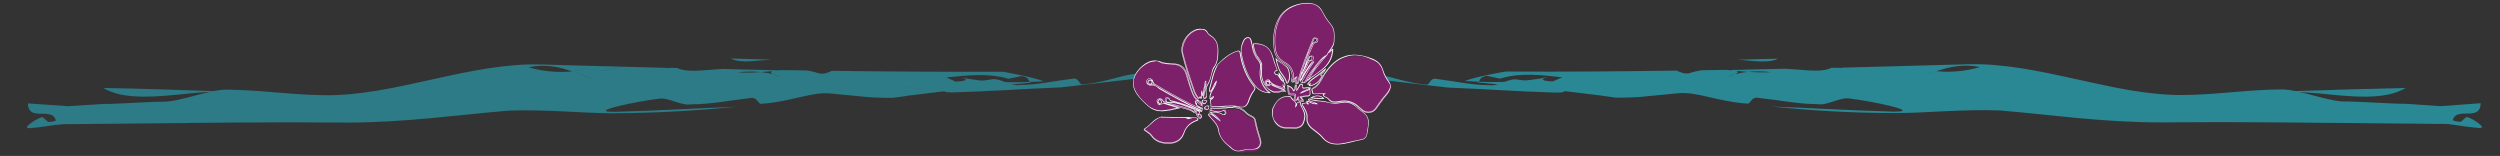 <svg xmlns="http://www.w3.org/2000/svg" xmlns:xlink="http://www.w3.org/1999/xlink" id="Calque_1" x="0px" y="0px" viewBox="0 0 1341.9 83.7" style="enable-background:new 0 0 1341.9 83.7;" xml:space="preserve"><rect x="0" y="0" width="1341.9" height="83.7" fill="#333333" stroke="none"/> <style type="text/css"> .st0{opacity:0.85;} .st1{fill:#2A8794;} .st2{fill:#7C206A;} .st3{fill:#7C206A;stroke:#FFFFFF;stroke-width:0.25;stroke-miterlimit:10;} </style> <g> <g class="st0"> <path class="st1" d="M581.2,45.3c-2.2,0.5-1.7-4-5.9-3c-10,1.2-18.5,3.3-27.9,3.3c-4.3,1-11-4-15.2-3c-10,1.2-35.6,7.2-20.5,7 c22.6-0.7,37.4-1.9,57.8-2.7c16.5-1.8,32.4-3.9,49.3-5.6c4.7-0.2,9.1,0.1,13.6,0.4c-5.8-0.7-11.8-1.4-18.4-2 C605.3,38.5,594.8,44.3,581.2,45.3z"></path> <path class="st1" d="M15,55.5c0.1,11,15.1,0.1,15.2,11.2c30.7-0.3,61.6-0.6,93.1-0.9c20.8-0.2,41.9-0.2,63.5,0 c31.7-0.1,59.5-4.2,86.1-6.4c19.5-0.8,40.3,1.4,56.1,1.4c24.9-0.1,46.3-1.6,66.8-3.5c-22.9,0.8-39.7,2-65.3,2.7 c-17.1,0.3,11.8-5.7,23.1-7c4.8-1,12.4,4,17.2,3c10.5,0,20.2-2,31.4-3.3c4.8-1,4.3,3.5,6.7,3c15.4-1,27.2-6.7,37.1-5.5 c7.5,0.7,14.2,1.4,20.7,2c4.2,0.2,8.3,0.4,12.7,0.3c2.7-0.4,5.6-0.7,8.4-1.2c-2.2-1.4-3-3-3.8-4.7c4.1,0.2,9.8,1.2,13.8,1.4 c-4.1-0.2-9.8-1.2-13.8-1.4c0.7,1.7,1.6,3.3,3.8,4.7c20.3-2.6,43.6-5,65.3-6.9c-0.1-0.1-0.2-0.3-0.3-0.4 c-12.7,0.4-25.1,0.1-38.3-2.7c5.7,1,5,2.2-1.5,2.5c-1.7-0.7-3.3-1.5-5-2.2c11.3-1.2,22.6-2.5,33.3,0.7c0,0,4.9-1,7.2-1.5 c3.6,0.7,3.4,2,4.2,3.2c2.5-0.1,5-0.2,7.5-0.4c-5.3-2.2-21.9-5.1-21.9-5.1c-32.1,0.1-62.2-0.1-91.7-0.5c-2.3,0.9-3.8,1.9-6.9,1.4 c-2.3-0.8-4.6-1.3-6.9-1.6c-4.3-0.1-8.6-0.1-12.9-0.2c-1.5,0.1-3,0.2-4.5,0.4h-0.1c-2.4,0.5-1.7,1.2-0.2,1.9 c1.7,0.5,3.2,1,4.5,1.6c-0.8-0.4-3-0.9-4.5-1.6c-2-0.6-4.3-1-6.9-1.2c-3.9,0.3-8,0.4-12.3,0.1c4.7-0.5,8.8-0.5,12.3-0.1 c2.5-0.2,4.9-0.4,7.3-0.6c0.7-0.1,1.4-0.3,2.1-0.4c-9.8-0.2-19.6-0.4-29.4-0.7c-2.3,0.1-4.4,0.2-6.2,0.4 c-7.1,0.6-14.2,1.2-18.5-0.9c-1.7-0.1-3.5-0.1-5.2-0.1l1,0.4c-0.8-0.1-1.4-0.3-2-0.4c-7.4-0.2-14.8-0.4-22.2-0.6 c-4.8,0.9-9.7,1.9-14.7,2.5c0,0-3.3-1.5-5-2.2c-2,1.1-4.9,1.9-8.3,2.2c4,1.3,7.7,2.8,11.1,3.8c5,2.2,11.1-4.5,17-0.3 c-5.9-4.2-12,2.5-17,0.3c-3.4-0.9-7-2.4-11.1-3.8c-7,0.8-16.1,0-23.4-2.2c9.1-1.9,16.7-0.1,23.4,2.2c3.4-0.4,6.3-1.1,8.3-2.2 c1.7,0.7,5,2.2,5,2.2c5-0.7,9.9-1.7,14.7-2.5c-14.5-0.4-29.2-0.7-44.2-1.2c-38.8-1.2-78.6,16.9-116.4,16.5 c-18.9-0.2-33.7-2.8-52.9-3c-9.1-0.1-24.8,6.5-34.1,6.5c-6.6-0.1-25.5,1.3-32.2,1.2L36.7,57"></path> <path class="st1" d="M408.7,32.4c1.5-0.1,3.4-0.2,5.4-0.4c-7.3-0.2-14.5-0.4-21.8-0.6C396.2,33.6,402.5,33,408.7,32.4z"></path> <path class="st1" d="M102.5,50.1c4.4-0.5,9.7-0.7,15.5-1.1c-20.8-0.7-41.7-1.4-62.6-1.8C66.6,54,84.5,51.9,102.5,50.1z"></path> <path class="st1" d="M36.9,65.1c-0.7,0.4-0.5-3.3-1.8-2.4c-3,1-5.6,2.7-8.4,2.7c-1.3,0.8-3.3-3.3-4.6-2.4c-3,1-10.7,6-6.2,5.8 c6.8-0.5,11.3-1.5,17.4-2.2c5-1.5,9.8-3.2,14.9-4.6c1.4-0.2,2.8,0.1,4.1,0.4c-1.8-0.6-3.6-1.1-5.5-1.7 C44.2,59.6,41,64.3,36.9,65.1z"></path> </g> <g> <path class="st1" d="M732.7,39.8c-6.6,0.7-12.5,1.3-18.4,2c4.5-0.3,8.9-0.7,13.6-0.4c16.9,1.7,32.8,3.8,49.3,5.6 c20.3,0.8,35.1,2,57.8,2.7c15.1,0.2-10.5-5.8-20.5-7c-4.2-1-11,4-15.2,3c-9.3,0-17.9-2-27.9-3.3c-4.3-1-3.7,3.5-5.9,3 C751.9,44.3,741.4,38.5,732.7,39.8z"></path> <path class="st1" d="M1310,57l-18.8-1.3c-6.7,0.1-25.6-1.3-32.2-1.2c-9.3,0.1-24.9-6.5-34.1-6.5c-19.1,0.1-34,2.8-52.9,3 c-37.8,0.4-77.6-17.7-116.4-16.5c-15,0.4-29.7,0.8-44.2,1.2c4.8,0.9,9.7,1.9,14.7,2.5c0,0,3.3-1.5,5-2.2c2,1.2,4.9,1.9,8.3,2.2 c6.7-2.2,14.3-4.1,23.4-2.2c-7.3,2.2-16.4,3-23.4,2.2c-4,1.4-7.7,2.8-11.1,3.8c-5,2.2-11.1-4.5-17-0.3c5.9-4.2,12,2.5,17,0.3 c3.4-0.9,7-2.5,11.1-3.8c-3.4-0.4-6.2-1.2-8.3-2.2c-1.7,0.7-5,2.2-5,2.2c-5-0.7-9.9-1.7-14.7-2.5c-7.5,0.2-14.9,0.4-22.2,0.6 c-0.5,0.1-1.2,0.3-2,0.4l1-0.4c-1.7,0.1-3.5,0.1-5.2,0.1c-4.4,2.2-11.4,1.5-18.5,0.9c-1.7-0.1-3.9-0.2-6.2-0.4 c-9.8,0.2-19.6,0.4-29.4,0.7c0.7,0.1,1.4,0.3,2.1,0.4c2.4,0.1,4.8,0.4,7.3,0.6c3.5-0.4,7.6-0.4,12.3,0.1 c-4.2,0.3-8.3,0.1-12.3-0.1c-2.6,0.2-4.9,0.7-6.9,1.2c-1.5,0.7-3.7,1.2-4.5,1.6c1.3-0.6,2.8-1.1,4.5-1.6c1.5-0.7,2.2-1.4-0.2-1.9 h-0.1c-1.5-0.1-3-0.2-4.5-0.4c-4.3,0.1-8.5,0.1-12.9,0.2c-2.3,0.3-4.6,0.8-6.9,1.6c-3,0.5-4.6-0.5-6.9-1.4 c-29.5,0.4-59.7,0.7-91.7,0.5c0,0-16.7,2.8-21.9,5.1c2.5,0.1,5,0.2,7.5,0.4c0.7-1.2,0.6-2.5,4.2-3.2c2.4,0.5,7.2,1.5,7.2,1.5 c10.7-3.3,22-2,33.3-0.7c-1.7,0.7-3.3,1.5-5,2.2c-6.5-0.2-7.2-1.4-1.5-2.5c-13.2,2.7-25.6,3.1-38.3,2.7c-0.1,0.1-0.2,0.2-0.3,0.4 c21.7,1.9,45,4.3,65.3,6.9c2.2-1.4,3-3,3.8-4.7c-4.1,0.2-9.8,1.2-13.8,1.4c4.1-0.2,9.8-1.2,13.8-1.4c-0.7,1.7-1.6,3.3-3.8,4.7 c2.8,0.4,5.6,0.8,8.4,1.2c4.4,0.1,8.5-0.1,12.7-0.3c6.5-0.7,13.3-1.3,20.7-2c9.8-1.2,21.7,4.5,37.1,5.5c2.4,0.5,1.9-4,6.7-3 c11.3,1.2,20.9,3.3,31.4,3.3c4.8,1,12.4-4,17.2-3c11.3,1.3,40.2,7.3,23.1,7c-25.6-0.7-42.3-1.9-65.3-2.7c20.5,2,41.9,3.5,66.8,3.5 c15.8,0,36.6-2.2,56.1-1.4c26.6,2.2,54.5,6.4,86.1,6.4c21.6-0.2,42.7-0.2,63.5,0c31.5,0.3,62.4,0.6,93.1,0.9 c0.1-11.1,15.1-0.2,15.2-11.2"></path> <path class="st1" d="M954.4,31.5c-7.3,0.1-14.6,0.4-21.8,0.6c2,0.1,3.9,0.2,5.4,0.4C944.3,33,950.5,33.6,954.4,31.5z"></path> <path class="st1" d="M1291.3,47.2c-20.9,0.5-41.8,1.1-62.6,1.8c5.7,0.5,11.1,0.7,15.5,1.1C1262.2,51.9,1280.1,54,1291.3,47.2z"></path> <path class="st1" d="M1299.9,60.6c-2,0.5-3.8,1.1-5.5,1.7c1.4-0.2,2.7-0.5,4.1-0.4c5.1,1.4,9.9,3.1,14.9,4.6 c6.1,0.7,10.6,1.7,17.4,2.2c4.5,0.2-3.2-4.8-6.2-5.8c-1.3-0.8-3.3,3.3-4.6,2.4c-2.8,0-5.4-1.7-8.4-2.7c-1.3-0.8-1.1,2.9-1.8,2.4 C1305.7,64.3,1302.5,59.6,1299.9,60.6z"></path> </g> <g> <path class="st2" d="M664.4,81.2c-1.3,0-2.7-0.6-3.9-1.8l-0.1-0.1c-0.1-0.1-0.3-0.3-0.4-0.4c-2.7-2.1-5.5-4.8-6.3-9.4 c-0.3-2.1-1.9-3.9-3.4-5.5c-0.4-0.6-0.9-1-1.3-1.6c0-0.1-0.1-0.1-0.3-0.3c-0.3-0.3-0.4-0.4-0.1-0.7c0.1-0.1,0.3-0.3,0.4-0.3 c0.1,0,0.4,0.1,0.6,0.3l0.1,0.1c1,0.4,1.8,1.2,2.7,1.9c0.6,0.4,1,0.9,1.6,1.2c-0.6-1.3-1.8-2.1-2.8-2.8c-0.6-0.4-1.3-0.9-1.9-1.5 c0.6,0.1,1.2,0.3,1.9,0.3c1.6,0,3.3,0.1,4.9,1c0.3,0.1,0.6,0.3,0.7,0.3s0.4-0.1,0.6-0.3c0.4-0.4,0.4-1,0.1-1.6 c-0.1-0.3-0.4-0.4-0.7-0.4c-0.1,0-0.4,0.1-0.6,0.3c-0.6,0.4-1.3,0.6-2.1,0.6c-0.7,0-1.5-0.1-2.2-0.4c-0.6-0.1-1.3-0.3-1.9-0.3 c-0.1,0-0.1,0-0.3-0.1c-0.1-0.1-0.1-0.3,0-0.6s0.1-0.6,0.4-0.6c1,0.1,2.1,0.3,3.1,0.3c1.3,0,2.7-0.1,4-0.1c1.3-0.1,2.7-0.1,4-0.1 c0.3,0,0.6,0,0.9,0c2.8,0.1,4.8,0.9,6.3,2.7c0.9,0.9,1.9,1.8,3.4,2.4c1.2,0.4,1.8,1.3,2.1,2.7c0.6,3.1,1.5,6.3,2.5,9.4 c0.6,1.6,0.4,3.1-0.3,4s-1.9,1.5-3.6,1.5c-0.3,0-0.6,0-1,0c-0.3,0-0.7,0-1,0c-1.3,0-2.7,0.3-4,0.7C665.6,81,665,81.2,664.4,81.2z M717.8,77.4c-3.3,0-5.7-1-7.6-3.3c-1.3-1.5-2.8-2.8-4.6-4c-2.2-1.5-4.3-3.4-4-7.1c0.1-1.6-0.6-3.1-1.5-4.6l-0.4-0.7 c-0.1-0.1-0.1-0.3-0.3-0.4c-0.3-0.4-0.6-0.9-0.3-1.5c0,0.1,0.1,0.1,0.4,0.1c0.3,0,0.6-0.1,0.7-0.3c0.1-0.1,0.4-0.1,0.7-0.1 s0.4,0.1,0.6,0.3c0.1,0.1,0.1,0.1,0.3,0.3h0.1h0.1c0-0.3-0.1-0.4-0.4-0.7c-0.3-0.3-0.4-0.4-0.3-0.9c0.6,0.1,1.3,0.4,1.9,0.7 c0.9,0.4,1.6,0.7,2.7,0.7c0.1,0,0.4,0,0.6,0l-1.2-0.6c-0.9-0.3-1.6-0.6-2.5-1c-0.4-0.1-0.9-0.4-0.6-0.9c0.1-0.3,0.3-0.3,0.4-0.3 c0.1,0,0.3,0,0.4,0.1c1.6,0.7,3.6,0.9,5.4,1c1.3,0.1,2.7,0.3,4,0.6c1.3,0.4,2.7,0.6,4,0.6c0.9,0,1.9-0.1,2.8-0.3 c0.9-0.1,1.6-0.3,2.4-0.3c2.5,0,4.6,0.9,6.4,2.5c0.9,0.9,1.9,1.6,3,2.5l0.7,0.6c2.2,1.6,3.1,4,2.5,7.1c-0.3,1.5-0.4,3-0.7,4.5 s-1.2,2.5-2.7,2.7c-1.6,0.3-3.1,0.7-4.8,1c-2.5,0.6-5.4,1.3-8,1.5C718.3,77.4,718,77.4,717.8,77.4z M627,77c-4,0-6.8-1.2-8.8-3.9 c-0.6-0.9-1.5-1.5-2.4-2.1c-0.4-0.3-0.7-0.6-1.2-0.9c-0.3-0.1-0.4-0.3-0.4-0.4s0.1-0.1,0.3-0.3c1.2-0.7,2.2-1.6,3.3-2.7 c1-1,2.2-2.1,3.6-2.8l0.3-0.1c0.6-0.3,1.2-0.6,1.8-0.6c2.1,0,4.2,0,6.1,0.1c2.4,0,4.6,0.1,7,0.1c0.9,0,1.6,0,2.5,0l-1,0.3 l-0.6,0.3c0.1,0.1,0.3,0.1,0.4,0.1c0.6,0,1.2-0.1,1.6-0.4c0.4-0.1,1-0.4,1.5-0.4c0.3,0,0.4,0,0.6,0.1l0.3,0.1 c0.4,0.1,0.9,0.3,1,0.7c0,0.1,0,0.3,0,0.4c-0.1,0.1-0.4,0.3-0.7,0.3c-0.1,0-0.3,0-0.3,0.1c-3.1,1.2-5.2,3.3-6.3,6.1 c-1.3,3.9-4,5.8-8,6C627.4,77,627.1,77,627,77z M694.9,68.8c-0.4,0-1,0-1.5-0.1c-0.4,0-0.9,0-1.3,0h-0.9c-0.7,0-1.3,0-2.1-0.1 c-1.9-0.4-3.7-1.8-4.8-3.7c-1.2-2.2-1.5-4.9-0.7-6.8c1.6-4.3,4-6.3,7.7-6.3c0.1,0,0.3,0,0.4,0c1,0,1.3,0.6,1.6,1 c0.1,0.1,0.3,0.4,0.4,0.6c0.1,0.1,0.3,0.3,0.6,0.4c0.9,0.7,1.8,1.5,1.2,3.1c0.6-0.3,0.6-0.7,0.6-1c0-0.1,0-0.1,0-0.3 c0.1-0.4,0.4-0.7,1-0.7h0.1c0.6,0,0.9,0.1,0.9,0.7c0,0.9,0.4,1.8,0.9,2.5c0.1,0.3,0.3,0.6,0.4,0.9c0.6,1.2,1,2.4,0.9,3.9 C700.1,67.2,698.6,68.8,694.9,68.8z M644.3,63.7c-0.1,0-0.4-0.1-0.6-0.3c-0.7-0.7-1.2-1.8-1.6-2.5c-0.1-0.3-0.3-0.7-0.1-1 c0.1-0.1,0.1-0.3,0.4-0.3c0,0,0.1,0,0.3,0c0.4,0,1.2,0.3,1.5,0.9c0.1,0.1,0,0.3-0.3,0.4c-0.1,0.1-0.4,0.3-0.6,0.7 c0.4,0,0.6-0.1,0.9-0.1c0.4,0,0.7,0.3,0.7,1.2v0.1c0,0.3,0,0.6-0.3,0.7C644.4,63.6,644.4,63.7,644.3,63.7z M640.7,60.2 c-0.1,0-0.3-0.1-0.4-0.3c-0.1-0.1-0.1-0.1-0.3-0.3c-1.8-1-3.9-1.5-5.8-2.1c-0.9-0.3-1.9-0.4-2.8-0.7c-2.2-0.7-4.3-1.3-6.3-1.8 c-0.4-0.1-0.7-0.4-0.9-0.9c-0.1-0.1-0.1-0.3-0.3-0.4c-0.3-0.4-0.7-0.7-1.2-0.7c-0.3,0-0.6,0.1-0.7,0.3c-0.4,0.3-0.7,0.6-0.7,0.9 c0,0.3,0.1,0.6,0.3,0.9c0,0.7,0.4,1.2,1,1.2c0.3,0,0.6-0.1,0.9-0.3c0.4-0.3,0.7-0.4,1-0.4s0.6,0.1,1,0.1c0.7,0.3,1.5,0.4,2.2,0.7 c1.6,0.4,3.4,1,5.2,1.6h-0.6c-2.8,0.7-5.7,1.3-8.5,1.5h-0.3c-2.5,0-4.9-0.9-7-2.5c-2.2-1.9-4.2-3.9-5.8-6.3 c-5.5-7.6,0.7-13.7,2.8-15.3c2.2-1.8,4.3-2.7,6.6-2.7c1,0,2.2,0.1,3.3,0.6c1.6,0.6,3.4,0.7,5.1,0.9c0.9,0,1.6,0.1,2.5,0.1 c3,0.4,5.1,2.1,6.1,5.2c0.4,1.2,0.7,2.4,1,3.4c0.4,1.6,1,3.4,1.6,5.1c0.9,2.7,1.9,4.9,4.5,6.3c0.4,0.1,0.6,0.6,0.9,1.2 c0.1,0.3,0.3,0.6,0.6,0.9c-0.7-0.3-1-0.7-1.5-1.2c-0.1-0.3-0.4-0.4-0.7-0.6c-0.1-0.1-0.3-0.3-0.4-0.4c-0.1-0.3-0.4-0.6-0.7-0.6 c-0.1,0-0.3,0-0.4,0.3c-0.1,0.1-0.3,0.3-0.3,0.4c0,0.3,0.3,0.4,0.4,0.6c0.1,0.1,0.4,0.3,0.4,0.4v0.1c0,0-0.1,0-0.1-0.1 c0.1,0.9,0.9,1.2,1.5,1.6c0.3,0.1,0.7,0.3,0.9,0.6c0.1,0.1,0.3,0.1,0.4,0.1c0.1,0,0.4,0,0.4,0.1s0,0.1,0,0.4 c-0.1,0.3-0.3,0.4-0.4,0.4c-0.1,0-0.4-0.1-0.6-0.3c-0.1,0-0.1-0.1-0.3-0.1l-0.6-0.3c-1.6-0.7-3.4-1.5-5.2-2.4 c-6.7-3.4-12.7-6.8-18.5-10.3c-0.6-0.3-0.7-0.9-0.9-1.3c-0.1-0.4-0.3-1-0.9-1.3l-0.1-0.1l0,0c-0.1-0.3-0.3-0.4-0.6-0.4 s-0.7,0.3-1,0.4c-0.6,0.4-0.7,1-0.6,1.8c0.1,0.6,0.6,1.2,1.2,1.2c0.1,0,0.1,0,0.3,0c0.4-0.1,0.7-0.1,1.2-0.1 c1.2,0,2.2,0.7,3.3,1.5c0.4,0.3,0.7,0.6,1.2,0.9c6.7,4,13.4,7.4,20,10.6c0.1,0,0.3,0.1,0.4,0.1c0.6,0.1,1.2,0.4,1.5,1.2h-0.1 c0,0,0,0-0.1,0c-0.4,0-0.7-0.1-1-0.3c-0.1,0-0.3-0.1-0.3-0.1c-4.3-2.1-8.9-3.7-13.4-4.8l-0.4-0.1c-0.7-0.1-1.5-0.3-1.8-1.2 c-0.1-0.3-0.4-0.6-0.7-0.6c-0.1,0-0.4,0-0.6,0.1c-0.6,0.3-0.7,0.7-0.4,1.3c0.1,0.4,0.4,0.9,1,0.9c0.3,0,0.6,0,0.7,0 c3.6,0,6.8,1.3,10,2.5c1,0.4,2.1,0.7,3.1,1.2c0.3,0.1,0.6,0.3,0.6,0.6c0.1,0.3,0,0.6-0.1,0.9C640.8,60.2,640.8,60.2,640.7,60.2z M734.6,60.2c-1.2,0-2.4-0.4-3.4-1.3c-0.1-0.1-0.3-0.3-0.4-0.3c-0.3-0.3-0.7-0.4-0.9-0.7c-2.4-2.4-5.1-3.6-8.3-3.6 c-1,0-2.2,0.1-3.4,0.4c-0.7,0.1-1.2,0.1-1.8,0.1c-1.3,0-2.4-0.6-3.3-1.6c-0.1-0.3-0.6-0.4-1-0.7c-0.4-0.1-1-0.4-1.3-0.7 c-0.1-0.1-0.3-0.3-0.3-0.4c0-0.1,0.3-0.4,0.4-0.6l0.1-0.1c-0.3,0-0.6,0-0.7,0s-0.3,0-0.4,0c-0.4,0-0.9,0-1.3,0c-0.4,0-0.9,0-1.3,0 c-0.6,0-1,0-1.5,0.1c-0.1,0-0.1,0-0.3,0c-0.4,0-0.7-0.3-0.7-0.6s0-0.6-0.1-0.7c-0.1-0.7-0.3-1.3,0.4-1.8c2.4-1.2,3.6-3.3,4.8-5.2 c0.4-0.7,0.9-1.6,1.5-2.4c2.2-3.1,5.4-7,9.8-8.8c1.9-0.7,4.2-1.2,6.3-1.2c2.8,0,6,0.6,9.5,1.9c3,1.2,4.8,3.1,5.7,6.1 c0.6,1.9,1.6,4,3.1,6c1.2,1.5,1.2,2.8,0.3,4.6c-0.6,1.2-1.5,2.2-2.4,3.3l-0.6,0.6c-1.2,1.5-2.2,3-3.3,4.5l-0.9,1.3 C737.8,59.4,736.3,60.2,734.6,60.2z M648,59c-0.1,0-0.3,0-0.6-0.1c-0.1,0-0.1,0-0.3-0.1c-0.3,0-0.4-0.1-0.6-0.4 c-0.1-0.1-0.1-0.4,0-0.6c0.3-0.6,0.9-0.7,1.5-0.9c0.1,0,0.4-0.1,0.6-0.1c0.4,0.4,0.3,1,0.1,1.5v0.1C648.4,59,648.3,59,648,59 L648,59z M666.5,57.6c-0.6,0-1.2-0.1-1.9-0.3c-0.9-0.3-1.9-0.3-3.1-0.3c-0.9,0-1.8,0-2.7,0.1h-0.9c-1.5,0.1-3,0.3-4.5,0.3 c-0.9,0-1.8,0-2.7-0.1c-0.1,0-0.1,0-0.3,0c-0.1,0-0.6,0-0.6-0.1c0.3-0.6,0.1-1.2,0-1.8c-0.3-0.9-0.4-1.6,0.7-2.2 c0.3-0.1,0.4-0.4,0.7-0.7c0.1-0.1,0.1-0.3,0.3-0.3l0.1-0.1h-0.3c-0.4,0-0.7,0.3-0.9,0.6c-0.3,0.3-0.6,0.6-1,0.6 c-0.1-2.1,0.9-3.9,1.8-5.5c0.7-1.2,1.3-2.2,1.6-3.6c-0.7,0.6-1,1.5-1.5,2.4c-0.4,1-1,2.2-1.9,3c-0.4-0.6-0.3-1.3-0.1-1.8 c0.4-1.2,0.7-2.5,1-3.7c0.7-2.8,1.5-5.7,2.8-8.3l0.1-0.3c0.1-0.3,0.3-0.6,0.6-0.7c3-2.8,6.1-5.8,10.3-7c0.3,0,0.4-0.1,0.6-0.1 c0.3,0,0.6,0.1,0.7,1c1,7.1,3.6,13.1,7.4,17.9c0.7,0.9,0.7,1.5,0,2.5c-1.2,1.6-2.2,3.4-2.8,5.5C669.4,56.6,668.2,57.6,666.5,57.6z M646.5,56c-0.1,0-0.1,0-0.3,0c-0.3-0.1-0.7-0.3-0.9-0.7c-0.1-0.3-0.1-0.6,0-0.9c0.1-0.6,0.4-0.6,0.6-0.6s0.4,0.1,0.6,0.1 c0.1,0.1,0.4,0.1,0.6,0.1s0.1,0,0.1,0c0.3,0,0.6,0.3,0.6,0.4c0,0,0,0.1-0.1,0.1c-0.1,0.1-0.3,0.4-0.4,0.6 C647.1,55.7,646.9,56,646.5,56L646.5,56z M622.5,55.7c-0.4,0-0.6-0.3-0.9-0.7c0-0.4,0-0.7,0.3-0.9c0.1-0.1,0.4-0.3,0.7-0.3 c0.6,0,0.9,0.3,1,0.7s-0.1,0.7-0.4,1C622.8,55.6,622.7,55.7,622.5,55.7z M698.3,54.2c-0.6,0-1-0.1-1.3-0.4 c-0.3-0.3-0.3-0.7-0.1-1.5c0,0,0,0-0.1,0c-0.3,0-0.4,0.1-0.4,0.4c0,0.1,0,0.1-0.1,0.1c0,0.1-0.1,0.3-0.1,0.3 c-0.1,0.3-0.1,0.4-0.4,0.4c-0.1,0-0.1,0-0.3,0c-0.3-0.1-0.6-0.4-0.7-0.7c0-0.3,0-0.4,0.1-0.7c0.4-0.7,0.4-1,0.3-1.3 c-0.1-0.3-0.4-0.3-0.7-0.3s-0.6,0-0.9,0s-0.4,0-0.7,0c-1.2,0-1.2-0.6-1.5-2.2c0-0.3-0.1-0.7-0.1-1c-0.1-0.4-0.3-1-0.3-1.6 c2.4,1.2,2.4,1.2,3.3,3c0.9-0.4,0.9-1,0.9-1.6c0-0.1,0-0.3,0-0.4c0-0.1,0-0.1,0-0.3c0-0.3,0-0.4,0.1-0.6c0-0.1,0.1-0.1,0.3-0.1 s0.3,0,0.4,0.1c0.1,0.1,0,0.3,0,0.6c0,0.1,0,0.1,0,0.3c0,0.3,0,0.6,0,0.9v0.7l0.7-0.9c0.4-0.7,0.7-1.2,1-1.8 c0.3-0.4,0.4-0.6,0.9-0.6c0.1,0,0.1,0,0.3,0c0.6,0.1,0.6,0.4,0.6,1c0,0.4,0,0.6,0.1,0.9c0.1,0.1,0.3,0.1,0.6,0.1 c0.1,0,0.4,0,0.7-0.1s0.7-0.1,1.2-0.1s0.9,0,1.5,0.1h0.3c-0.9,0.6-1.8,1-2.7,1.3c-0.7,0.3-1.5,0.6-2.1,1l4.3-1.6 c0.1,1.8,0.3,2.7-0.1,3.1c-0.3,0.4-1.2,0.4-2.8,0.6c-0.6,0-1.2,0.1-1.6,0.3c-0.3,0-0.4,0.1-0.6,0.1l0.7,1l1,1.2 C699.2,54.2,698.8,54.2,698.3,54.2L698.3,54.2z M710.5,53c-0.3-0.1-0.7-0.1-1-0.1c0,0,0,0-0.1,0c-2.2,0-4-0.1-6-0.4 c1.2-0.6,2.4-1,3.7-1C708.6,51.4,709.8,52,710.5,53z M643.2,53c-0.1,0-0.3-0.1-0.6-0.6c-0.9-1-1.5-2.1-1.8-3 c-2.1-6.1-4.5-13.1-6.3-20.3c-0.7-3,0.1-6.1,2.2-8.9c1.9-2.5,4.6-4.3,7-4.3c0.3,0,0.4,0,0.6,0c1.5,0,3,0.3,3.9,2.1 c0.3,0.7,1,1.2,1.6,1.5c2.8,1.6,4.2,4.3,4,8.2c-0.1,3-0.1,6.1-2.1,8.6c-0.6,0.7-0.7,1.6-1,2.4l-0.1,0.6c-0.1,0.6-0.3,1-0.4,1.6 c-0.4,1.6-0.9,3.3-1.8,4.6c-0.9,1.5-1.2,3.4-0.7,5.5c0.1,0.7,0,1.3-0.7,1.9c-0.1,0.1-0.3,0.1-0.4,0.1l0,0c-0.1,0-0.3,0-0.3-0.1 c-0.3-0.4-0.1-0.7,0-1.2c0-0.1,0.1-0.3,0.1-0.4c0.1-0.6,0.3-1,0.4-1.6c0.4-1.8,0.9-3.4,0.6-5.4l-1.3,5.7l-0.3,1.6 c-0.3-0.4-0.3-0.9-0.3-1.2s0-0.6-0.1-0.9c-0.3,0.6-0.3,1.2-0.3,1.8c0,0.4,0,0.7,0,1.2v0.1c0,0.1-0.1,0.4-0.1,0.4s-0.1,0-0.4-0.4 c0-0.1-0.1-0.3-0.3-0.3s-0.1,0-0.3,0.3C643.5,52.7,643.4,53,643.2,53z M681.6,49.9c-3.3-0.3-5.8-1.3-7.4-3.4 c-4.2-5.1-6.7-11-7.9-18.3c-0.3-2.1,0.1-4,1.3-6.4c0.6-1,1.3-1.5,2.4-1.5c1.2,0,1.5,1,1.6,1.8c0.3,1.2,0.6,2.2,0.7,3.4 c0.4,2.2,1.2,4.6,3,6.6c1.2,1.2,1.6,2.7,1.3,4C675.8,42,677.5,46.5,681.6,49.9z M684.8,49.7c-0.4,0-0.9-0.1-1.3-0.3 c-3.4-1.2-6-5.4-6.1-9.5c0-1.2,0-2.2,0.1-3.1c0.3-1.9-0.3-3.6-1.6-5.2c-1.8-2.1-2.4-4.6-2.8-6.8c-0.1-0.4,0-0.7,0.1-0.9 c0.1-0.1,0.4-0.3,0.9-0.3h0.1c4.8,0.1,7.7,2.2,9.1,6.6c0.7,2.4,1.5,4.8,2.4,7.1v0.1c0.1,0.3,0.1,0.6,0.1,0.6 c0,0.1-0.3,0.1-0.6,0.1s-0.6,0.1-0.7,0.4c-0.1,0.1-0.3,0.4-0.1,0.7c0,0.4,0.4,0.9,0.9,0.9c0.6,0.1,0.9,0.6,1.2,1l0.1,0.3 c0.6,0.9,1.2,1.9,2.2,2.5h0.1c0,0.1,0.1,0.1,0.1,0.3c0.3,0.3,0.4,0.6,0.6,0.9c0.1,0.4,0.1,0.7,0,0.9c0,0.1-0.1,0.1-0.3,0.1 s-0.3,0-0.6-0.1c0,0.4,0.3,0.6,0.6,0.7c0.4,0.1,0.6,0.3,0.3,0.7c-0.1,0.1-0.3,0.3-0.4,0.3c-0.3,0-0.4-0.1-0.7-0.3 c-0.1,0-0.1-0.1-0.3-0.1c-0.6-0.3-1.3-0.6-2.1-0.7c-1.8-0.6-3.7-1.3-4.8-3.1c-0.1-0.3-0.4-0.4-0.7-0.4s-0.6,0.1-1,0.4 c-0.3,0.3-0.6,0.4-0.6,0.7s0.1,0.6,0.6,1c0,0.9,0.4,1,0.9,1c0.3,0,0.6-0.1,0.9-0.3c0.1,0,0.1-0.1,0.3-0.1c0.3-0.1,0.4-0.3,0.7-0.3 c0.1,0,0.3,0,0.4,0.1c1.3,0.9,2.7,1.3,4.2,1.9c0.9,0.3,1.8,0.7,2.7,1c0.1,0,0.1,0.3,0.3,0.6c-0.1-0.1-0.4-0.1-0.9-0.1 c-0.7,0-1.5,0.1-2.2,0.3C686.3,49.4,685.5,49.7,684.8,49.7z M702.9,46c-0.1,0-0.3,0-0.3-0.1s0.1-0.4,0.4-0.7c-0.1,0-0.1,0-0.1,0 c-0.1,0-0.1,0-0.3,0s-0.4,0.1-0.4,0.1l0,0c-0.1-0.1-0.3-0.1-0.3-0.3c0-0.1,0.1-0.3,0.3-0.4l0.1-0.1c1-1.3,2.5-2.4,4-3.4 c0.9-0.6,1.9-1.3,2.8-2.1c0.4-0.4,1-0.9,1.6-1.3c0.3-0.3,0.6-0.4,0.9-0.7c-0.6,1.3-1.5,2.1-2.4,2.8c-0.1,0.1-0.4,0.3-0.6,0.6 c0.1,0.1,0.3,0.1,0.4,0.1c0.1,0,0.3,0,0.4,0.1c0,0,0,0.1,0,0.4c-1.3,3-3.3,4.6-6.1,5.2C703.2,46,703.1,46,702.9,46z M680.6,45.6 c-0.3,0-0.6-0.1-0.7-0.6c0-0.3-0.1-0.7,0-1c0.1-0.1,0.3-0.3,0.6-0.3l0,0c0.6,0,0.7,0.4,0.9,0.6c0.1,0.4,0.1,0.9-0.1,1 C680.9,45.6,680.7,45.6,680.6,45.6z M617.3,45.1c-0.4,0-0.9-0.3-1-0.7c-0.1-0.3,0-0.6,0.1-0.9c0.1-0.3,0.4-0.4,0.9-0.4h0.1 c0.1,0,0.3,0,0.4,0h0.3v0.1c0,0.1,0.1,0.4,0.1,0.6c0.1,0.3,0,0.6-0.1,0.9C618,44.8,617.8,45,617.3,45.1 C617.5,45.1,617.5,45.1,617.3,45.1z M695.8,44.8c-0.6,0-0.6-0.4-0.6-0.9v-0.3c0-0.3,0-0.4,0.1-0.7c0.1-0.4,0.3-0.9,0-1.5 c-0.3,0.3-0.4,0.4-0.6,0.7c-0.4,0.4-0.9,0.9-0.6,1.6v0.1c0,0.1-0.1,0.1-0.3,0.1c-0.3,0-0.6-0.1-0.6-0.4c-0.1-0.4,0-0.9,0.1-1.2 c0.6-1.6,0.1-3.1-0.4-4.8c-0.9-2.2-2.5-3.4-4.2-4.2c-2.8-1.5-4.3-3.7-4.8-7c-0.7-5.8-0.1-10.9,1.8-15.3c2.1-4.8,6.1-7.6,12.1-8.9 c1.3-0.3,2.8-0.4,4.2-0.4h0.4c3.6,0.1,6,1.5,7.4,4.5c1.5,3,3,5.1,4.5,6.8c2.1,2.5,1.9,5.4,1.8,8.3v0.6c-0.1,2.1-1.2,3.4-2.2,4.9 c-0.3,0.3-0.4,0.6-0.7,1l1.5-1l0.9-0.7c-0.3,3.6-1.3,6.4-3.4,8.9c-1.3,1.6-3,2.8-4.6,4c-0.7,0.4-1.3,1-2.1,1.5 c-1.3,0.9-2.7,1.8-3.7,2.8c2.1-4.2,5.2-7.9,8-11.3c0.6-0.7,1.2-1.3,1.8-2.1c-2.2,1.6-3.9,3.7-5.5,6l-0.4,0.6 c-1.3,1.8-3.1,4.2-4.5,6.8c-0.3,0.7-0.7,1-1.2,1c-0.3,0-0.4,0-0.7-0.1s-0.4-0.3-0.4-0.4c0-0.3,0.1-0.6,0.4-0.9 c0.1-0.1,0.1-0.3,0.1-0.3l0.3-0.6c1.6-3,3.3-6.1,5.4-8.9c-2.4,2.2-4,5.2-5.5,7.9c-0.4,0.7-0.7,1.5-1.2,2.2c0-1.2,0-1.3,0.7-2.8 l0.4-0.9c0.6-1.5,1.3-3,2.1-4.5c0.1-0.1,0.1-0.4,0.3-0.7c0.4-0.9,0.7-1.8,2.1-1.9c0.1,0,0.3-0.1,0.4-0.3c0.3-0.3,0.3-0.7,0.3-1.2 c0-0.6-0.4-0.9-0.9-0.9c-0.7,0-1,0.6-1.2,1.2c-1.6,3.6-2.8,6.3-4,8.8c0.3-1.6,0.9-3.1,1.5-4.6c0.3-0.6,0.4-1.2,0.6-1.8 c1.2-3.6,2.5-6.8,4-9.8c0.3-0.7,0.7-0.9,1.5-1c0.6-0.1,1-0.7,0.9-1.3c-0.1-0.4-0.4-0.9-0.9-0.9h-0.1c-0.7,0-0.9,0.6-1,1 c-0.6,1.3-1,2.7-1.6,4c-2.4,6-4.9,12.2-6.4,18.6C696.5,44.4,696.4,44.8,695.8,44.8L695.8,44.8z M690.9,44.7 c-0.3,0-0.4-0.3-0.4-0.6V44c-0.4-1.3-1.2-2.4-1.9-3.4c-2.1-2.7-2.8-6.1-3.6-9.1c0.7,1,1.8,1.8,2.8,2.4c1.2,0.7,2.2,1.5,3.1,2.5 c1.3,1.6,1.6,6.1,0.4,7.7l-0.1,0.1C691.2,44.5,691,44.7,690.9,44.7L690.9,44.7z M688.8,43.6c-0.3-0.4-0.6-0.9-0.9-1.3 c-0.7-0.9-1.5-1.9-1.3-3.4l0.6,1.2c0.6,0.9,1.2,1.8,1.8,2.8C689.2,43.2,689.1,43.3,688.8,43.6L688.8,43.6z"></path> <path class="st3" d="M702,1.8c0.1,0,0.3,0,0.4,0c3.4,0.1,6,1.5,7.4,4.5c1.5,3,3,5.1,4.5,6.8c2.1,2.4,1.9,5.2,1.8,8.2v0.6 c-0.1,2.1-1.2,3.4-2.2,4.9c-0.3,0.3-0.4,0.6-0.7,1l-0.7,1l0.9-0.7l0.3-0.1l1.8-1.5c-0.1,3.4-1.3,6.3-3.3,8.5c-1.3,1.6-3,2.8-4.6,4 c-0.7,0.4-1.3,1-2.1,1.5c-1,0.7-2.2,1.5-3.1,2.4c1.9-4,4.8-7.4,7.6-10.7c0.6-0.7,1.2-1.3,1.8-2.1l0.9-1l-1,0.9 c-2.2,1.6-3.9,3.9-5.5,6l-0.4,0.6c-1.3,1.8-3.1,4.2-4.5,6.8c-0.3,0.6-0.7,1-1.2,1c-0.1,0-0.4,0-0.7-0.1S699,44,699,43.9 c0-0.3,0.1-0.6,0.3-0.9c0.1-0.1,0.1-0.3,0.3-0.3l0.3-0.6c1.6-3,3.3-6.1,5.4-8.9l-0.3-0.1c-2.2,2.4-3.9,5.2-5.4,8 c-0.3,0.6-0.6,1.2-1,1.8c0-0.9,0-1,0.6-2.4l0.4-0.9c0.6-1.5,1.3-3,2.1-4.5c0.1-0.1,0.1-0.4,0.3-0.7c0.4-0.9,0.7-1.8,2.1-1.9 c0.1,0,0.4-0.1,0.6-0.3c0.3-0.3,0.3-0.7,0.3-1.2c0-0.6-0.4-1-0.9-1c0,0,0,0-0.1,0c-0.7,0-1,0.6-1.2,1.2c-1.3,3.1-2.5,5.7-3.6,7.9 c0.3-1.2,0.7-2.5,1.2-3.6c0.3-0.6,0.4-1.2,0.6-1.9c1.2-3.6,2.5-6.8,4-9.8c0.3-0.6,0.7-0.9,1.5-1c0.7-0.1,1-0.7,0.9-1.5 c-0.1-0.6-0.4-0.9-1-0.9h-0.1c-0.7,0-1,0.6-1.2,1c-0.6,1.3-1,2.7-1.6,4c-2.4,6-4.9,12.2-6.4,18.6c-0.1,0.4-0.3,0.9-0.6,0.9 c0,0,0,0-0.1,0c-0.6,0-0.6-0.3-0.4-0.9c0-0.1,0-0.1,0-0.3c0-0.3,0-0.4,0.1-0.7c0.1-0.4,0.1-0.9,0-1.5l0,0l0.1-0.3l-0.3,0.1l0,0 h-0.1v0.1c-0.1,0.1-0.3,0.4-0.4,0.6c-0.4,0.4-0.9,0.9-0.6,1.8c0,0,0,0,0,0.1c0,0-0.1,0.1-0.3,0.1l0,0c-0.3,0-0.4-0.1-0.6-0.4 c-0.1-0.4,0-0.7,0.1-1.2c0.7-1.6,0.3-3.1-0.4-4.8c-0.9-2.2-2.5-3.4-4.2-4.3c-2.7-1.5-4.3-3.7-4.8-7c-0.7-5.8-0.1-10.9,1.8-15.3 c2.1-4.8,6.1-7.6,11.9-8.9C699.2,1.9,700.5,1.8,702,1.8 M644.4,15.6v0.1c1.5,0,2.8,0.3,3.7,1.9c0.4,0.7,1,1.2,1.6,1.6 c2.8,1.6,4.2,4.3,4,8.2c-0.1,3-0.1,6.1-2.1,8.6c-0.6,0.7-0.7,1.6-1,2.4c0,0.1-0.1,0.3-0.1,0.6c-0.1,0.6-0.3,1-0.4,1.6 c-0.4,1.6-0.9,3.1-1.8,4.6s-1.2,3.4-0.7,5.5c0.1,0.7,0,1.3-0.7,1.8c-0.1,0.1-0.3,0.1-0.4,0.1c-0.1,0-0.1,0-0.3-0.1 c-0.3-0.4-0.1-0.7,0-1.2c0-0.1,0.1-0.3,0.1-0.4c0.1-0.6,0.3-1,0.4-1.6c0.4-1.8,0.9-3.4,0.6-5.4l0,0v-0.1v-0.3l-0.3,0.1l0,0h-0.1 v0.1v0.1l-0.6,3.3l-0.7,3.9c-0.3-0.3-0.3-0.6-0.3-0.9c0-0.3,0-0.6-0.1-1l-0.1-0.3l-0.1,0.3c-0.3,0.6-0.1,1.2-0.1,1.8 c0,0.4,0,0.7,0,1.2v0.1c0,0.1,0,0.4-0.1,0.4c0,0-0.1,0-0.3-0.4c0,0,0,0,0-0.1s-0.1-0.3-0.3-0.3s-0.1,0.1-0.3,0.3 c-0.1,0.3-0.4,0.6-0.4,0.6c-0.1,0-0.3-0.3-0.4-0.4c-0.7-1-1.3-1.9-1.8-3c-2.1-6.1-4.5-13.1-6.3-20.3c-0.7-2.8,0.1-6.1,2.1-8.9 c1.9-2.5,4.6-4.3,7-4.3c0.3,0,0.4,0,0.6,0v-0.3 M669.9,20.3C670,20.3,670,20.3,669.9,20.3c1.2,0,1.3,0.9,1.6,1.8v0.1 c0.3,1.2,0.6,2.2,0.7,3.3c0.4,2.2,1.2,4.6,3,6.7c1,1.2,1.6,2.7,1.3,4c-0.9,5.8,0.7,10.3,4.8,13.7c-3.1-0.3-5.5-1.3-7.1-3.3 c-4.2-4.9-6.7-11-7.9-18.2c-0.3-2.1,0.1-4,1.3-6.4C667.9,21.2,668.7,20.3,669.9,20.3 M673.9,23.5L673.9,23.5 c4.9,0.1,7.8,2.2,9,6.4c0.7,2.4,1.5,4.8,2.4,7l0.1,0.3c0.1,0.3,0.1,0.4,0.1,0.6c0,0-0.1,0.1-0.4,0.1c-0.3,0-0.6,0.1-0.7,0.4 c-0.1,0.1-0.3,0.4-0.1,0.7c0.1,0.6,0.4,0.9,1,0.9s0.9,0.4,1.2,1c0,0.1,0.1,0.1,0.1,0.3c0.6,0.9,1.2,1.9,2.2,2.5 c0.1,0.1,0.1,0.3,0.3,0.3c0.3,0.3,0.4,0.6,0.6,0.9c0.1,0.4,0.1,0.7,0,0.7c0,0-0.1,0.1-0.3,0.1s-0.3,0-0.6-0.1l-0.3-0.1l0.1,0.3 c0.1,0.3,0.4,0.4,0.7,0.7c0.4,0.1,0.4,0.3,0.3,0.6c-0.1,0.1-0.3,0.3-0.3,0.3c-0.1,0-0.4-0.1-0.7-0.3c-0.1,0-0.1-0.1-0.3-0.1 c-0.6-0.3-1.3-0.6-2.1-0.7c-1.9-0.7-3.7-1.3-4.8-3.1c-0.1-0.3-0.4-0.4-0.9-0.4c-0.3,0-0.6,0.1-1,0.4c-0.3,0.3-0.6,0.6-0.6,0.7 c0,0.3,0.1,0.6,0.4,1c0,0.9,0.6,1.2,0.9,1.2s0.6-0.1,0.9-0.3c0.1,0,0.1-0.1,0.3-0.1c0.1-0.1,0.4-0.3,0.6-0.3s0.3,0,0.4,0.1 c1.3,0.9,2.7,1.3,4.2,1.9c0.9,0.3,1.8,0.7,2.7,1c0,0,0.1,0.1,0.1,0.3c-0.3,0-0.4,0-0.7,0c-0.7,0-1.5,0.1-2.2,0.3 c-0.7,0.1-1.3,0.3-2.1,0.3c-0.4,0-0.9-0.1-1.3-0.3c-3.4-1.2-6-5.2-6.1-9.5c0-1.2,0-2.2,0.1-3.1c0.3-1.9-0.3-3.7-1.6-5.4 c-1.8-2.1-2.4-4.6-2.8-6.7c-0.1-0.4,0-0.7,0.1-0.9C673.3,23.7,673.6,23.5,673.9,23.5 M664.8,27.4c0.3,0,0.6,0.1,0.7,0.9 c1,7.1,3.6,13.1,7.4,18c0.7,0.9,0.7,1.5,0,2.4c-1.2,1.6-2.2,3.4-2.8,5.5c-0.7,2.2-1.9,3.3-3.7,3.3c-0.6,0-1.2-0.1-1.9-0.3 c-0.9-0.3-1.9-0.4-3.1-0.4c-0.9,0-1.6,0-2.7,0.1h-0.9c-1.5,0.1-3,0.3-4.5,0.3c-0.9,0-1.8,0-2.7-0.1c-0.1,0-0.1,0-0.3,0 c-0.1,0-0.4,0-0.4,0c0.3-0.6,0.1-1.2,0-1.8c-0.3-0.9-0.4-1.5,0.6-2.1c0.3-0.1,0.6-0.4,0.7-0.7c0-0.1,0.1-0.1,0.1-0.3h0.1l-0.1-0.3 l0,0v-0.1l-0.1,0.1l0,0c-0.4,0-0.7,0.3-1,0.6s-0.4,0.4-0.7,0.6c-0.1-2.1,0.7-3.7,1.8-5.4c0.7-1.2,1.3-2.2,1.6-3.6l0.1-0.6 l-0.4,0.4c-0.6,0.7-1,1.6-1.3,2.4c-0.4,1-1,2.1-1.8,2.8c-0.4-0.6-0.3-1.2-0.1-1.6c0.4-1.2,0.7-2.5,1-3.7c0.7-2.8,1.5-5.7,2.8-8.3 c0-0.1,0.1-0.1,0.1-0.3c0.1-0.3,0.3-0.6,0.4-0.7c3-2.8,6.1-5.7,10.3-7C664.4,27.6,664.5,27.4,664.8,27.4L664.8,27.4 M727.2,29.5 L727.2,29.5c2.8,0.1,6,0.7,9.4,2.1c3,1.2,4.8,3.1,5.7,6.1c0.6,1.9,1.6,4,3.1,6c1,1.3,1.2,2.8,0.3,4.5c-0.6,1.2-1.5,2.2-2.4,3.3 c-0.1,0.1-0.3,0.4-0.6,0.6c-1.2,1.5-2.2,3-3.3,4.5c-0.3,0.4-0.6,0.9-0.9,1.3c-1,1.5-2.4,2.2-4,2.2c-1.2,0-2.4-0.4-3.4-1.3 c-0.1-0.1-0.3-0.3-0.4-0.4c-0.3-0.3-0.6-0.4-0.9-0.7c-2.4-2.4-5.1-3.6-8.3-3.6c-1,0-2.2,0.1-3.4,0.4c-0.7,0.1-1.2,0.1-1.8,0.1 c-1.3,0-2.4-0.6-3.3-1.6c-0.1-0.3-0.6-0.4-1-0.7c-0.4-0.1-1-0.4-1.3-0.7c-0.1-0.1-0.3-0.3-0.3-0.4s0.1-0.3,0.4-0.6l0.1-0.1 l0.4-0.3h-0.4c-0.3,0-0.7,0.1-1,0.1c-0.4,0-0.9,0-1.3,0c-0.4,0-0.9,0-1.3,0c-0.6,0-1,0-1.6,0.1c-0.1,0-0.1,0-0.3,0 c-0.4,0-0.6-0.3-0.7-0.6c0-0.3-0.1-0.6-0.1-0.7c-0.1-0.7-0.3-1.3,0.4-1.6c2.4-1.2,3.6-3.3,4.8-5.4c0.4-0.7,0.9-1.6,1.3-2.4 c2.2-3.1,5.4-7,9.8-8.8C722.9,30.1,725,29.6,727.2,29.5L727.2,29.5 M685.1,31.9c0.7,0.7,1.8,1.3,2.7,1.9c1.2,0.7,2.2,1.5,3.1,2.5 c1.3,1.6,1.6,6.1,0.4,7.6l-0.1,0.1c-0.1,0.1-0.1,0.3-0.3,0.3l0,0c-0.3,0-0.3-0.1-0.4-0.6v-0.1c-0.4-1.3-1.2-2.4-1.9-3.4 C686.4,37.8,685.7,34.7,685.1,31.9 M620,32.6L620,32.6c1,0.1,2.1,0.2,3.3,0.7c1.6,0.6,3.4,0.7,5.2,0.9c0.7,0,1.6,0.1,2.5,0.1 c3,0.4,5.1,2.1,6,5.2c0.3,1.2,0.7,2.4,1,3.4c0.4,1.6,1,3.4,1.6,5.1c0.9,2.7,1.9,4.9,4.5,6.4c0.3,0.1,0.6,0.6,0.9,1.2 c0.1,0.1,0.1,0.3,0.3,0.6c-0.4-0.1-0.7-0.6-1-0.9c-0.3-0.3-0.4-0.4-0.7-0.6c-0.1-0.1-0.3-0.3-0.4-0.4c-0.1-0.3-0.4-0.6-0.7-0.6 c-0.1,0-0.3,0.1-0.6,0.3c-0.1,0.1-0.3,0.3-0.3,0.4c0,0.3,0.3,0.4,0.4,0.7c0.1,0.1,0.3,0.3,0.4,0.4l0,0l0,0c0,0,0,0-0.1,0l0,0v-0.1 H642l0,0l-0.3,0.1l0.1,0.1l0,0c0.3,0.9,1,1.2,1.6,1.5c0.3,0.1,0.6,0.3,0.9,0.6c0.1,0.1,0.3,0.1,0.6,0.1c0.1,0,0.3,0,0.4,0.1 c0,0,0,0.1,0,0.3c-0.1,0.3-0.3,0.3-0.3,0.3c-0.1,0-0.4-0.1-0.6-0.3c-0.1,0-0.1-0.1-0.3-0.1l-0.6-0.3c-1.6-0.7-3.4-1.5-5.2-2.4 c-6.7-3.4-12.7-6.8-18.5-10.3c-0.6-0.3-0.7-0.7-0.9-1.3c-0.1-0.4-0.3-1-0.9-1.3c-0.3-0.3-0.4-0.4-0.9-0.4c-0.4,0-0.7,0.3-1,0.4 c-0.6,0.4-0.9,1.2-0.6,1.8c0.1,0.6,0.6,1.2,1.3,1.2c0.1,0,0.1,0,0.3,0c0.4-0.1,0.7-0.1,1.2-0.1c1.2,0,2.2,0.7,3.1,1.5 c0.4,0.3,0.7,0.6,1.2,0.9c6.7,4,13.4,7.4,20,10.6c0.1,0,0.3,0.1,0.4,0.1c0.4,0.1,1,0.4,1.3,0.9h-0.1c-0.4,0-0.7-0.1-1-0.3 c-0.1,0-0.3-0.1-0.3-0.1c-4.3-2.1-8.9-3.7-13.4-4.8c-0.1,0-0.3,0-0.4-0.1c-0.7-0.1-1.5-0.3-1.8-1.2c-0.1-0.4-0.4-0.6-0.7-0.6 c-0.1,0-0.4,0-0.6,0.1c-0.6,0.3-0.7,0.9-0.6,1.5c0.1,0.4,0.4,0.9,1.2,0.9h0.1c0.3,0,0.4,0,0.7,0c3.6,0,6.8,1.3,10,2.5 c1,0.4,2.1,0.7,3.1,1.2c0.3,0.1,0.4,0.3,0.6,0.4c0.1,0.1,0,0.4-0.1,0.7c-0.1,0.1-0.1,0.3-0.3,0.3s-0.3-0.1-0.4-0.3 c-0.1-0.1-0.1-0.1-0.3-0.3c-1.8-1-3.9-1.5-5.8-2.1c-0.9-0.3-1.9-0.4-2.8-0.7c-2.2-0.7-4.3-1.3-6.3-1.8c-0.4-0.1-0.6-0.4-0.9-0.7 c-0.1-0.1-0.1-0.3-0.3-0.4c-0.3-0.4-0.7-0.7-1.3-0.7c-0.3,0-0.6,0.1-0.9,0.3c-0.4,0.3-0.7,0.6-0.7,0.9c0,0.3,0,0.6,0.3,0.9 c0.1,0.7,0.4,1.3,1,1.3c0.3,0,0.6-0.1,0.9-0.3c0.3-0.3,0.7-0.4,1-0.4s0.6,0.1,1,0.1c0.7,0.3,1.5,0.4,2.2,0.7 c1.5,0.4,3.1,0.9,4.8,1.5h-0.1c-2.8,0.7-5.7,1.3-8.5,1.5c-0.1,0-0.3,0-0.3,0c-2.5,0-4.9-0.9-7-2.5c-2.2-1.9-4.2-3.9-5.8-6.1 c-5.5-7.6,0.7-13.5,2.8-15.2c2.2-1.8,4.3-2.7,6.6-2.7L620,32.6 M711.3,37.2c-0.4,1.2-1.2,1.8-1.9,2.4c-0.1,0.1-0.4,0.3-0.6,0.6 l-0.1,0.1l0.3,0.1c0.1,0,0.3,0,0.4,0c0.1,0,0.3,0,0.3,0s0,0-0.1,0.3c-1.3,2.8-3.3,4.6-6,5.2c-0.1,0-0.3,0-0.4,0 c-0.1,0-0.1,0-0.3,0c0,0,0-0.3,0.4-0.7l0.3-0.3l-0.4,0.1c-0.1,0-0.3,0-0.4,0.1c-0.1,0-0.3,0.1-0.4,0.1l0,0l0,0 c-0.1-0.1-0.1-0.1-0.1-0.3c0-0.1,0.1-0.3,0.3-0.4l0.1-0.1c1-1.3,2.5-2.4,4-3.4c0.9-0.6,1.9-1.3,2.8-2.1c0.4-0.4,1-0.9,1.6-1.3 C711,37.5,711.1,37.4,711.3,37.2 M686.6,39.5c0.1,0.3,0.3,0.4,0.4,0.7c0.6,0.9,1.2,1.8,1.8,2.8c0.1,0.3,0.1,0.4-0.1,0.6l0,0 c-0.3-0.4-0.6-0.7-0.9-1.2C687.3,41.4,686.7,40.7,686.6,39.5 M617.5,43.2c0.1,0,0.3,0,0.4,0h0.1v0.1c0,0.1,0.1,0.4,0.1,0.6 c0,0.3,0,0.6-0.1,0.9c-0.1,0.1-0.3,0.3-0.6,0.3h-0.1c-0.4,0-0.7-0.3-0.9-0.7c-0.1-0.3,0-0.6,0.1-0.9c0.1-0.1,0.4-0.3,0.7-0.4 C617.5,43.2,617.5,43.2,617.5,43.2 M680.6,43.8L680.6,43.8c0.4,0,0.6,0.3,0.7,0.6c0.1,0.1,0.3,0.7-0.1,1c-0.1,0.1-0.4,0.1-0.6,0.1 c-0.3,0-0.4-0.1-0.7-0.6c0-0.3-0.1-0.7,0-0.9C680,43.9,680.1,43.8,680.6,43.8C680.4,43.8,680.6,43.8,680.6,43.8 M698.5,45.1 c0.1,0,0.1,0,0.3,0c0.4,0.1,0.6,0.3,0.4,0.9c-0.1,0.4,0,0.7,0.1,0.9c0.1,0.1,0.3,0.3,0.6,0.3c0.1,0,0.4,0,0.7-0.1s0.7-0.1,1.2-0.1 s0.9,0,1.5,0.1l0,0c-0.7,0.6-1.5,0.9-2.4,1.2c-0.7,0.3-1.5,0.6-2.1,1l-0.7,0.6l0.9-0.4l4-1.6c0.1,1.6,0.3,2.5,0,3 c-0.3,0.4-1.2,0.4-2.7,0.6l0,0c-0.6,0-1,0.1-1.6,0.3c-0.3,0-0.4,0.1-0.6,0.1h-0.3L698,52l0.9,1l0.7,0.7c-0.4,0.1-0.9,0.1-1.3,0.1 c-0.6,0-1-0.1-1.2-0.4c-0.3-0.3-0.3-0.7-0.1-1.3V52h-0.1c-0.4,0-0.4,0.3-0.4,0.6v0.1c0,0.1-0.1,0.3-0.1,0.4 c-0.1,0.3-0.1,0.4-0.3,0.4c0,0-0.1,0-0.3,0c-0.3-0.1-0.6-0.4-0.7-0.7c0-0.1,0-0.4,0.1-0.6c0.4-0.7,0.4-1.2,0.3-1.5 c-0.1-0.3-0.6-0.3-0.9-0.3s-0.6,0-0.9,0s-0.4,0-0.6,0c-1.2,0-1.2-0.4-1.3-2.2c0-0.3-0.1-0.7-0.1-1c-0.1-0.4-0.1-0.9-0.3-1.3 c2.2,1,2.2,1.2,3.1,2.8v0.1l0.1-0.1c0.7-0.4,0.7-1.2,0.7-1.8c0-0.1,0-0.3,0-0.4c0-0.1,0-0.1,0-0.3c0-0.3,0-0.4,0.1-0.6 c0,0,0.1-0.1,0.3-0.1l0,0c0.1,0,0.3,0,0.3,0.1c0.1,0.1,0,0.3,0,0.6c0,0.1,0,0.3,0,0.3c0,0.3,0,0.6,0,0.9c0,0.1,0,0.4,0,0.7v0.6 l0.3-0.4c0.1-0.3,0.4-0.7,0.6-1c0.4-0.6,0.7-1.2,1-1.8C697.9,45.4,698.2,45.1,698.5,45.1 M707.1,51.5c1.3,0,2.4,0.4,3.3,1.3 c-0.3,0-0.6,0-0.9,0c-2.1,0-3.7-0.1-5.5-0.4C704.9,51.8,706.1,51.5,707.1,51.5 M691.3,51.8c0.1,0,0.3,0,0.4,0c0.9,0,1.2,0.4,1.5,1 c0.1,0.1,0.3,0.4,0.4,0.6c0.1,0.1,0.3,0.3,0.6,0.4c0.9,0.7,1.8,1.5,1.2,3l-0.1,0.6l0.4-0.4c0.4-0.4,0.4-0.7,0.4-1.2 c0-0.1,0-0.1,0-0.3c0.1-0.4,0.4-0.7,0.9-0.7h0.1c0.6,0,0.9,0.1,0.9,0.6c0,1,0.4,1.8,0.9,2.5c0.1,0.3,0.3,0.6,0.4,0.9 c0.6,1.2,1,2.4,0.9,3.9c-0.4,4.3-1.9,5.8-5.7,5.8c-0.4,0-1,0-1.5-0.1c-0.4,0-0.9,0-1.3,0c-0.1,0-0.3,0-0.4,0c-0.1,0-0.3,0-0.4,0 c-0.6,0-1.3,0-2.1-0.1c-1.9-0.4-3.6-1.6-4.8-3.6c-1.2-2.1-1.5-4.9-0.7-6.8C685.2,53.8,687.6,51.8,691.3,51.8 M702.9,53.2 c0.1,0,0.3,0,0.3,0.1c1.6,0.7,3.6,0.9,5.4,1c1.3,0.1,2.7,0.3,4,0.6c1.3,0.4,2.7,0.6,4,0.6c0.9,0,1.9-0.1,2.8-0.3 c0.9-0.1,1.6-0.3,2.4-0.3c2.5,0,4.5,0.9,6.3,2.5c0.9,0.9,2.1,1.8,3.1,2.5c0.3,0.1,0.4,0.3,0.7,0.6c2.2,1.6,3.1,4,2.5,7.1 c-0.3,1.6-0.4,3-0.7,4.5s-1.2,2.4-2.5,2.7c-1.6,0.3-3.3,0.7-4.8,1c-2.5,0.6-5.2,1.3-8,1.5c-0.1,0-0.4,0-0.6,0 c-3.3,0-5.7-1-7.6-3.3c-1.3-1.5-2.8-2.8-4.6-4.2c-2.2-1.5-4.3-3.4-3.9-7.1c0.1-1.6-0.6-3.1-1.5-4.6c-0.1-0.3-0.3-0.4-0.4-0.7 c-0.1-0.1-0.1-0.3-0.3-0.4c-0.3-0.4-0.6-0.7-0.4-1.3c0.1,0,0.3,0,0.3,0c0.3,0,0.6-0.1,0.9-0.3c0.3-0.1,0.4-0.1,0.7-0.1 c0.1,0,0.4,0.1,0.6,0.3c0.1,0.1,0.3,0.1,0.3,0.3l0,0V56l0.3-0.1l0,0l0.3-0.1l-0.3-0.1c0-0.3-0.3-0.4-0.4-0.6 c-0.1-0.1-0.4-0.4-0.3-0.7c0.6,0.1,1.3,0.4,1.9,0.7c0.9,0.4,1.6,0.7,2.7,0.7c0.1,0,0.3,0,0.6,0l0,0l0.3,0.1l-0.1-0.3l0,0v-0.1 h-0.1l0,0c-0.4-0.1-0.7-0.3-1.2-0.4c-0.9-0.3-1.6-0.6-2.5-1l0,0c-0.4-0.1-0.7-0.3-0.6-0.7C702.5,53.3,702.6,53.2,702.9,53.2 M622.5,53.6L622.5,53.6c0.4,0.1,0.7,0.4,0.9,0.9c0.1,0.3,0,0.7-0.4,0.9c-0.1,0.1-0.3,0.1-0.4,0.1c-0.3,0-0.6-0.3-0.9-0.7 c0-0.4,0-0.7,0.1-0.9S622.1,53.6,622.5,53.6L622.5,53.6 M645.9,53.6L645.9,53.6c0.1,0.1,0.4,0.2,0.6,0.2c0.1,0.1,0.4,0.1,0.6,0.1 h0.1c0.3,0,0.6,0.1,0.6,0.3c0,0,0,0,0,0.1c-0.1,0.1-0.3,0.4-0.4,0.6c-0.3,0.3-0.4,0.7-0.7,0.7c-0.1,0-0.1,0-0.3,0 c-0.3-0.1-0.7-0.3-0.9-0.7c-0.1-0.3-0.1-0.4,0-0.7c0.1-0.4,0.4-0.6,0.6-0.6v-0.1 M648.6,56.9c0.4,0.4,0.3,0.9,0.1,1.3v0.1 c-0.1,0.4-0.3,0.4-0.4,0.4c-0.1,0-0.3,0-0.6-0.1c-0.1,0-0.1,0-0.3-0.1c-0.3,0-0.4-0.1-0.6-0.3c-0.1-0.1,0-0.3,0-0.6 c0.3-0.6,0.7-0.7,1.3-0.9C648.1,57,648.3,56.9,648.6,56.9 M661.1,57.8L661.1,57.8c0.3,0,0.6,0,0.9,0c2.7,0.1,4.8,0.9,6.3,2.5 c0.9,0.9,1.9,1.8,3.4,2.4c1.2,0.4,1.8,1.3,1.9,2.5c0.6,3.1,1.5,6.3,2.5,9.4c0.6,1.6,0.4,3-0.3,4c-0.7,0.9-1.9,1.5-3.4,1.5 c-0.3,0-0.6,0-0.9,0s-0.7,0-1,0c-1.3,0-2.7,0.3-4.2,0.7c-0.6,0.1-1.2,0.3-1.8,0.3c-1.3,0-2.7-0.6-3.9-1.8l-0.1-0.1 c-0.1-0.1-0.3-0.3-0.4-0.4c-2.7-2.1-5.5-4.8-6.1-9.4c-0.3-2.1-1.9-3.9-3.4-5.5c-0.4-0.4-0.9-1-1.3-1.6c0-0.1-0.1-0.1-0.3-0.3 c-0.3-0.3-0.4-0.3-0.1-0.6c0.1-0.1,0.3-0.3,0.4-0.3c0.1,0,0.4,0.1,0.6,0.1c0,0,0.1,0,0.1,0.1c1,0.4,1.8,1.2,2.7,1.9 c0.4,0.4,1,0.9,1.6,1.2l0.6,0.4l-0.4-0.6c-0.7-1.2-1.9-2.1-3-2.8c-0.6-0.4-1-0.7-1.6-1.2c0.4,0,1,0,1.5,0.1c1.6,0,3.3,0.1,4.8,1 c0.3,0.1,0.6,0.3,0.9,0.3s0.4-0.1,0.6-0.3c0.4-0.4,0.6-1,0.1-1.8c-0.3-0.4-0.6-0.4-0.7-0.4c-0.3,0-0.4,0.1-0.7,0.3 c-0.6,0.4-1.3,0.6-2.1,0.6c-0.7,0-1.5-0.1-2.2-0.3c-0.6-0.1-1.3-0.3-1.9-0.3c-0.1,0-0.1,0-0.1-0.1c-0.1-0.1-0.1-0.3,0-0.6 c0.1-0.4,0.1-0.6,0.4-0.6c0,0,0,0,0.1,0c0.9,0.1,1.9,0.1,3,0.1c1.3,0,2.7-0.1,4-0.1C658.4,57.9,659.7,57.8,661.1,57.8 M642.5,59.4 L642.5,59.4c0.4,0.1,1.2,0.4,1.5,1c0,0.1,0,0.1-0.1,0.3c-0.1,0.1-0.4,0.3-0.6,0.7v0.3l0.3-0.1c0.3-0.1,0.6-0.1,0.7-0.1 c0.3,0,0.7,0.1,0.7,1v0.1c0,0.3,0,0.4-0.3,0.6c-0.1,0-0.1,0-0.3,0s-0.4-0.1-0.6-0.3c-0.7-0.7-1.2-1.8-1.6-2.5 c-0.1-0.3-0.1-0.7-0.1-0.9C642.1,59.4,642.2,59.4,642.5,59.4L642.5,59.4L642.5,59.4 M623.4,62.8V63c2.1,0,4.2,0,6.1,0.1 c2.2,0,4.6,0.1,7,0.1c0.6,0,1.2,0,1.8,0l0,0l-0.9,0.4l-0.4,0.1l0.4,0.1c0.1,0,0.3,0,0.4,0c0.6,0,1.2-0.1,1.6-0.4 c0.4-0.1,0.9-0.4,1.5-0.4c0.1,0,0.4,0,0.6,0.1c0.1,0,0.1,0,0.3,0.1c0.4,0.1,0.9,0.3,1,0.7c0,0.1,0,0.3,0,0.4 c-0.1,0.1-0.3,0.1-0.6,0.3c-0.1,0-0.3,0-0.3,0.1c-3.1,1.2-5.2,3.3-6.3,6.1c-1.3,3.9-4,5.7-7.9,5.8c-0.3,0-0.4,0-0.7,0 c-4,0-6.8-1.2-8.8-3.9c-0.6-0.9-1.5-1.5-2.4-2.1c-0.4-0.3-0.7-0.6-1.2-0.9l0,0c-0.1-0.1-0.4-0.3-0.4-0.4c0,0,0-0.1,0.3-0.3 c1.2-0.7,2.2-1.6,3.3-2.7c1-1,2.2-2.1,3.6-2.8c0.1,0,0.3-0.1,0.3-0.1C622.3,63.1,622.9,62.8,623.4,62.8l0.1-0.3 M702,1.7 c-1.5,0-2.8,0.1-4.2,0.4c-5.4,1.2-9.7,3.7-12.1,9.1c-2.2,4.9-2.5,10.1-1.8,15.3c0.4,3.1,1.9,5.5,4.8,7.1c1.6,0.9,3.3,2.1,4.2,4.2 c0.6,1.6,1,3,0.4,4.6c-0.1,0.4-0.3,0.9-0.1,1.3c0.1,0.3,0.4,0.4,0.7,0.4l0,0c0.3,0,0.4-0.3,0.4-0.4c-0.4-1.2,0.7-1.5,1-2.2l0,0 l0,0l0,0c0.3,0.7-0.1,1.3-0.1,2.1c0,0.6-0.3,1.2,0.6,1.3h0.1c0.6,0,0.7-0.6,0.7-1c1.9-7.9,5.1-15.2,8-22.6c0.1-0.4,0.4-1,1-1h0.1 c0.4,0,0.7,0.4,0.9,0.9c0.1,0.7-0.1,1.2-0.7,1.3c-0.7,0.1-1.2,0.4-1.5,1.2c-1.6,3.1-3,6.4-4,9.8c-0.7,2.2-1.8,4.3-2.1,6.6 c1.5-2.8,2.8-5.8,4-8.8c0.3-0.6,0.4-1,1.2-1.2l0,0c0.4,0,0.7,0.4,0.7,0.9c0,0.6-0.1,1.3-0.7,1.3c-1.8,0.1-1.9,1.5-2.5,2.7 c-0.9,1.8-1.6,3.6-2.5,5.4c-0.7,1.6-0.7,1.6-0.6,2.8c2.1-3.6,3.9-7.1,6.6-10.3c-2.2,3-4,6.3-5.8,9.5c-0.3,0.4-1.2,1.2-0.1,1.8 c0.3,0.1,0.6,0.3,0.7,0.3c0.6,0,0.9-0.4,1.3-1c1.2-2.5,2.8-4.8,4.5-6.8c1.8-2.4,3.6-4.8,6-6.7c-3.6,4.3-7.3,8.3-9.7,13.5 c1.8-1.8,3.9-2.8,5.8-4.3c1.6-1.2,3.3-2.5,4.6-4c2.1-2.4,3.3-5.4,3.4-8.9c-1,0.9-1.6,1.3-2.2,1.9c1.3-1.8,3-3.3,3.1-6 c0.1-3.3,0.4-6.4-1.8-9.1c-1.8-2.1-3.3-4.5-4.5-6.8c-1.6-3-4.2-4.5-7.6-4.6C702.3,1.7,702.2,1.7,702,1.7L702,1.7z M644.4,15.6 c-0.1,0-0.4,0-0.6,0c-4.8,0.1-10.9,6.8-9.2,13.4c1.6,6.8,3.9,13.5,6.3,20.3c0.4,1,1,2.1,1.8,3.1c0.3,0.4,0.4,0.6,0.6,0.6 s0.3-0.1,0.6-0.6c0.1-0.1,0.1-0.1,0.3-0.1s0.1,0.3,0.1,0.3c0.1,0.3,0.3,0.4,0.4,0.4c0.1,0,0.3-0.4,0.3-0.7 c0.1-0.9-0.1-1.9,0.1-2.8c0.4,0.7-0.1,1.5,0.7,2.2c0.4-2.5,1-5.1,1.5-7.4v-0.1l0,0v0.1c0.3,2.4-0.6,4.6-1,6.8 c-0.1,0.6-0.6,1.2-0.1,1.8c0.1,0.1,0.3,0.1,0.3,0.1c0.1,0,0.3,0,0.4-0.1c0.6-0.4,0.9-1,0.7-1.9c-0.4-1.9-0.3-3.9,0.7-5.5 c1.2-1.9,1.6-4.2,2.2-6.3c0.3-1,0.6-2.1,1.2-3c1.9-2.7,2.1-5.7,2.1-8.8c0.1-3.4-0.9-6.4-4-8.3c-0.6-0.4-1.3-0.9-1.6-1.5 C647.5,15.9,646.2,15.6,644.4,15.6L644.4,15.6z M669.9,20.1c-1,0-1.9,0.6-2.4,1.6c-1,2.1-1.6,4.2-1.3,6.4c1,6.8,3.4,13,7.9,18.3 c1.9,2.4,4.8,3.3,7.7,3.4c-4.6-3.6-6-8.3-5.1-13.8c0.3-1.6-0.4-3-1.3-4.2c-1.6-1.9-2.4-4.2-3-6.6c-0.3-1-0.4-2.2-0.7-3.3 C671.5,21.3,671.2,20.1,669.9,20.1C670,20.1,670,20.1,669.9,20.1L669.9,20.1z M673.9,23.4c-0.9,0-1.2,0.3-1,1.2 c0.4,2.5,1.2,4.9,2.8,6.8c1.3,1.5,1.9,3.1,1.6,5.2c-0.1,1-0.1,2.1-0.1,3.1c0.1,4.3,2.7,8.3,6.1,9.7c0.4,0.1,0.9,0.3,1.5,0.3 c1.5,0,2.8-0.6,4.3-0.6c0.3,0,0.6,0,0.9,0.1c-0.1-0.4-0.1-0.6-0.3-0.7c-2.2-1-4.8-1.6-6.8-3c-0.1-0.1-0.3-0.1-0.4-0.1 c-0.4,0-0.7,0.3-1,0.4c-0.3,0.1-0.6,0.3-0.9,0.3c-0.4,0-0.7-0.3-0.7-1c-0.6-0.6-0.7-1,0-1.6c0.3-0.1,0.6-0.3,0.9-0.3 s0.4,0.1,0.7,0.4c1.6,2.5,4.5,2.8,6.8,4c0.3,0.1,0.6,0.4,1,0.4c0.1,0,0.3-0.1,0.4-0.3c0.4-0.7-0.7-0.7-1-1.5 c0.3,0.1,0.4,0.1,0.6,0.1c0.6,0,0.6-0.6,0.3-1.2c-0.1-0.4-0.6-0.9-0.9-1.3l0,0c-1-0.6-1.6-1.5-2.2-2.5c-0.3-0.6-0.6-1.2-1.5-1.3 c-0.4,0-0.7-0.3-0.9-0.9c-0.1-0.6,0.4-1,0.9-1c0.7,0,0.7-0.3,0.4-0.9c-0.9-2.4-1.6-4.8-2.4-7.3C681.6,25.5,678.4,23.5,673.9,23.4 C674,23.4,674,23.4,673.9,23.4L673.9,23.4z M664.8,27.3c-0.1,0-0.4,0-0.6,0.1c-4.2,1.2-7.3,4-10.4,7c-0.3,0.3-0.4,0.7-0.7,1 c-2.1,3.7-2.7,8-3.9,12.1c-0.1,0.6-0.3,1.2,0.3,1.8c1.6-1.5,1.9-3.7,3.3-5.4c-0.7,3.3-3.9,5.5-3.4,9.2c1,0,1-1.2,1.9-1.2h0.1l0,0 l0,0l0,0c-0.3,0.3-0.6,0.9-0.9,1c-2.1,1,0.1,2.7-0.7,4c-0.1,0.3,0.6,0.1,0.9,0.3c0.9,0.1,1.8,0.1,2.7,0.1c1.8,0,3.6-0.1,5.4-0.3 c0.9,0,1.8-0.1,2.7-0.1c1,0,2.1,0.1,3.1,0.3c0.7,0.1,1.3,0.3,1.9,0.3c1.9,0,3.1-1,3.9-3.4c0.6-1.9,1.6-3.9,2.8-5.5 c0.7-1,0.7-1.6,0-2.5c-4.2-5.2-6.6-11.3-7.4-17.9C665.4,27.6,665.3,27.3,664.8,27.3L664.8,27.3z M727.2,29.5 c-2.1,0-4.3,0.3-6.4,1.2c-4.2,1.6-7.3,5.1-10,8.9c-1.9,2.7-2.8,6-6.1,7.6c-1.2,0.6-0.3,1.8-0.3,2.5c0,0.4,0.3,0.7,0.9,0.7 c0.1,0,0.1,0,0.3,0c0.4-0.1,1-0.1,1.5-0.1c0.9,0,1.8,0.1,2.7,0.1c0.3,0,0.7,0,1-0.1c-0.4,0.4-1,0.7-0.3,1.3 c0.7,0.7,2.1,0.9,2.4,1.5c0.9,1.3,2.1,1.8,3.3,1.8c0.6,0,1.2-0.1,1.8-0.1c1.2-0.3,2.4-0.4,3.4-0.4c3.1,0,5.8,1,8.2,3.6 c0.4,0.4,0.9,0.7,1.5,1.2c1,0.9,2.2,1.3,3.4,1.3c1.6,0,3.1-0.7,4.2-2.2c1.3-1.9,2.7-3.9,4.2-5.8c1-1.2,2.1-2.4,2.8-3.9 c0.9-1.6,0.9-3.1-0.3-4.6c-1.3-1.8-2.5-3.7-3.1-6c-0.9-3.1-2.8-5.1-5.7-6.1C733.6,30.4,730.3,29.5,727.2,29.5L727.2,29.5z M684.8,31.4c0.7,3.3,1.5,6.4,3.6,9.1c0.7,1,1.5,2.1,1.9,3.4c0.1,0.3,0.1,0.7,0.6,0.9l0,0c0.3,0,0.4-0.3,0.6-0.6 c1.2-1.6,0.9-6.3-0.4-7.9C689.2,34.3,686.6,33.4,684.8,31.4L684.8,31.4z M620,32.6c-2.4,0-4.6,1-6.6,2.7 c-4.5,3.7-7.3,9.4-2.8,15.5c1.6,2.4,3.7,4.3,6,6.3c2.1,1.8,4.5,2.5,7,2.5c0.1,0,0.3,0,0.4,0c3.1-0.1,6.1-0.9,9.1-1.6 c-2.5-0.9-4.9-1.6-7.4-2.4c-0.4-0.1-0.7-0.1-1-0.1s-0.7,0.1-1.2,0.4c-0.3,0.1-0.6,0.3-0.7,0.3c-0.4,0-0.9-0.4-0.9-1.2 c-0.6-0.7-0.3-1.2,0.3-1.6c0.3-0.1,0.6-0.1,0.7-0.1c0.4,0,0.9,0.3,1.2,0.7s0.4,1,1.2,1.3c2.1,0.6,4.2,1.2,6.3,1.8 c2.8,0.9,6,1.3,8.6,2.8c0.3,0.1,0.4,0.6,0.7,0.6c0.1,0,0.3-0.1,0.4-0.3c0.4-0.6,0.3-1.2-0.4-1.5c-4.3-1.5-8.3-3.7-13.1-3.7 c-0.3,0-0.4,0-0.7,0l0,0c-0.6,0-0.9-0.3-1-0.9s0-1,0.4-1.3c0.1-0.1,0.4-0.1,0.6-0.1c0.3,0,0.6,0.1,0.6,0.6 c0.4,1.2,1.3,1.2,2.2,1.3c4.6,1.2,9.1,2.7,13.4,4.8c0.4,0.1,0.9,0.6,1.5,0.6c0.1,0,0.3,0,0.3,0c-0.4-0.9-1.2-1-1.9-1.3 c-6.8-3.1-13.4-6.7-20-10.6c-1.5-0.9-2.7-2.4-4.5-2.4c-0.3,0-0.7,0-1.2,0.1c-0.1,0-0.1,0-0.3,0c-0.4,0-0.9-0.6-1.2-1 c-0.1-0.7,0.1-1.3,0.6-1.6c0.3-0.1,0.6-0.4,0.9-0.4s0.6,0.1,0.7,0.4l0,0c1,0.6,0.6,1.9,1.8,2.7c6,3.6,12.2,7,18.5,10.3 c1.9,1,3.9,1.8,5.8,2.7c0.3,0.1,0.6,0.4,0.9,0.4c0.1,0,0.3-0.1,0.4-0.4c0.3-0.9-0.6-0.4-0.9-0.7c-0.9-0.7-2.1-0.7-2.5-2.1l0,0l0,0 l0,0l0.1,0.1c0,0,0.1,0,0.1-0.1V56c-0.1-0.6-1.3-0.9-0.7-1.5c0.1-0.1,0.3-0.1,0.4-0.1c0.4,0,0.7,0.7,1.2,1c0.7,0.4,1,1.3,2.2,1.6 c-0.6-0.9-0.9-1.8-1.6-2.1c-2.5-1.3-3.6-3.9-4.5-6.3c-1-2.8-1.8-5.7-2.7-8.6c-0.9-3-2.8-4.9-6.1-5.4c-2.5-0.3-5.2-0.1-7.6-1 C622.1,32.9,621,32.6,620,32.6L620,32.6z M711.6,36.8c-1,0.7-1.8,1.3-2.5,2.1c-2.2,1.9-4.9,3.1-6.8,5.5c-0.1,0.3-0.9,0.6-0.3,1 h0.1c0.3,0,0.6-0.1,0.9-0.3c-0.4,0.6-0.6,1,0,1c0.1,0,0.3,0,0.4,0c3-0.6,4.9-2.5,6.1-5.2c0.4-0.7-0.4-0.4-0.7-0.6 C709.8,39.3,711,38.6,711.6,36.8L711.6,36.8z M686.4,39c-0.1,2.1,1.5,3.3,2.4,4.8c0.1-0.3,0.6-0.4,0.3-0.9 C688.2,41.6,687.3,40.2,686.4,39L686.4,39z M617.5,43L617.5,43c-0.8,0.1-1.3,0.6-1.1,1.5c0.1,0.4,0.6,0.7,1,0.7c0.1,0,0.1,0,0.3,0 c0.7-0.1,1-0.6,0.9-1.3c0-0.3-0.1-0.6-0.1-0.7C617.9,43,617.8,43,617.5,43L617.5,43z M618.2,43L618.2,43L618.2,43L618.2,43 L618.2,43z M680.6,43.6L680.6,43.6c-1,0.1-0.8,0.7-0.8,1.3c0.1,0.4,0.4,0.6,0.9,0.6c0.1,0,0.4-0.1,0.6-0.3 c0.4-0.3,0.4-0.7,0.3-1.2C681.3,43.9,681,43.6,680.6,43.6L680.6,43.6z M688.8,43.8L688.8,43.8L688.8,43.8L688.8,43.8L688.8,43.8z M679.7,45L679.7,45L679.7,45L679.7,45L679.7,45L679.7,45z M698.5,45c-0.4,0-0.7,0.1-0.9,0.6c-0.4,0.9-0.9,1.6-1.6,2.8 c0-0.9,0-1.3,0-1.6c0-0.4,0.4-1.2-0.4-1.2l0,0c-0.7,0-0.4,0.7-0.6,1.2c0,0.7,0.1,1.6-0.7,2.1c-0.9-1.8-0.9-1.8-3.4-3 c0,1,0.4,1.9,0.4,2.7c0.1,1.8,0.3,2.4,1.5,2.4c0.1,0,0.4,0,0.7,0s0.6,0,0.9,0c0.7,0,1,0.3,0.3,1.5c-0.4,0.6,0.1,1.3,0.7,1.5 c0.1,0,0.1,0.1,0.3,0.1c0.4,0,0.4-0.6,0.6-0.9c0.1-0.3,0.1-0.6,0.4-0.6c-0.3,1.3,0.3,1.9,1.5,1.9c0.4,0,0.9,0,1.6-0.1 c-0.6-0.7-1.3-1.3-1.9-2.1c0.7-0.1,1.5-0.3,2.2-0.4c3.4-0.3,3.4-0.3,3-3.9c-1.6,0.6-2.8,1.2-4.2,1.8c1.3-1,3.1-1,4.6-2.5 c-0.7,0-1.2-0.1-1.8-0.1c-0.4,0-0.7,0-1.2,0.1c-0.3,0-0.4,0.1-0.7,0.1c-0.4,0-0.7-0.1-0.6-0.9c0.1-0.6,0-0.9-0.6-1 C698.6,45,698.6,45,698.5,45L698.5,45z M707.1,51.4c-1.2,0-2.5,0.4-3.7,1.2c2.1,0.3,3.9,0.4,6,0.4c0.4,0,0.9,0,1.2,0 C709.8,51.8,708.4,51.4,707.1,51.4L707.1,51.4z M691.3,51.7c-4.2,0-6.4,2.7-7.9,6.3c-1.3,3.6,0.4,9.7,5.5,10.7 c0.7,0.1,1.5,0.1,2.2,0.1c0.3,0,0.6,0,0.9,0c0.4,0,0.9,0,1.2,0c0.6,0,1,0.1,1.5,0.1c3.7,0,5.2-1.6,5.8-6c0.1-1.5-0.3-2.7-0.9-3.9 c-0.6-1.2-1.3-2.1-1.3-3.4c0-0.7-0.4-0.7-1-0.7c-0.1,0-0.1,0-0.3,0c-0.4,0-0.9,0.1-1,0.7c-0.1,0.4,0,0.9-0.4,1.3 c0.6-1.9-0.9-2.7-1.8-3.7c-0.6-0.6-0.6-1.5-2.1-1.6C691.6,51.7,691.5,51.7,691.3,51.7L691.3,51.7z M702.9,53 c-0.3,0-0.4,0.1-0.6,0.3c-0.1,0.6,0.3,0.7,0.7,0.9c1.2,0.4,2.5,0.9,3.7,1.5l0,0l0,0c0,0,0,0-0.1,0s-0.4,0-0.6,0 c-1.6,0-3-1.3-4.6-1.5c-0.3,0.9,0.7,1,0.7,1.6l0,0l0,0l0,0c-0.1-0.1-0.3-0.1-0.4-0.3c-0.3-0.3-0.4-0.3-0.7-0.3 c-0.6,0-1,0.4-1.6,0.4c-0.1,0-0.3,0-0.4-0.1c-0.3,0.9,0.3,1.3,0.6,2.1c0.9,1.6,1.9,3.3,1.8,5.2c-0.4,3.4,1.5,5.5,4,7.3 c1.8,1.2,3.3,2.5,4.6,4c2.1,2.4,4.6,3.3,7.6,3.3c0.1,0,0.4,0,0.6,0c4.5-0.1,8.5-1.8,12.8-2.5c1.5-0.3,2.4-1.3,2.7-2.8 s0.6-3,0.7-4.5c0.4-3-0.1-5.4-2.7-7.3c-1.3-1-2.7-1.9-3.7-3c-1.9-1.8-4-2.5-6.4-2.5c-0.7,0-1.6,0.1-2.4,0.3 c-0.9,0.1-1.9,0.3-2.8,0.3c-1.3,0-2.7-0.1-4-0.6C709.3,53.9,705.9,54.4,702.9,53C703.2,53,703.1,53,702.9,53L702.9,53z M622.5,53.6L622.5,53.6c-0.9,0-1,0.6-1,1.3c0.3,0.4,0.6,0.7,1,0.7c0.1,0,0.3,0,0.6-0.1c0.4-0.3,0.6-0.6,0.4-1 C623.4,53.9,623,53.6,622.5,53.6L622.5,53.6z M645.9,53.6c-0.3,0-0.4,0.1-0.7,0.6c-0.3,0.9,0.3,1.5,1,1.6c0.1,0,0.3,0,0.3,0 c0.7,0,0.9-1,1.3-1.3c0.3-0.3-0.1-0.6-0.6-0.7h-0.1C646.8,54.1,646.3,53.6,645.9,53.6L645.9,53.6z M621.5,54.8 C621.5,55,621.5,55,621.5,54.8C621.5,55,621.5,55,621.5,54.8C621.5,55,621.5,55,621.5,54.8C621.5,55,621.5,55,621.5,54.8 L621.5,54.8z M648.6,56.7c-0.7,0.3-1.6,0.1-2.1,1c-0.3,0.6,0,1,0.6,1c0.3,0,0.6,0.1,0.9,0.1s0.6-0.1,0.6-0.6 C648.9,57.9,649.2,57.3,648.6,56.7L648.6,56.7z M661.1,57.6c-2.7,0-5.2,0.4-7.9,0.4c-1,0-1.9,0-3-0.1h-0.1c-0.4,0-0.4,0.3-0.6,0.6 c-0.1,0.4-0.1,0.9,0.3,0.9c1.3,0.1,2.7,0.7,4.2,0.7c0.7,0,1.3-0.1,2.1-0.6c0.1-0.1,0.4-0.1,0.6-0.1c0.3,0,0.4,0.1,0.7,0.4 c0.3,0.6,0.3,1-0.1,1.5c-0.1,0.1-0.3,0.3-0.6,0.3s-0.4-0.1-0.7-0.3c-2.1-1.2-4.5-0.9-6.8-1.2c1.6,1.5,3.6,2.4,4.9,4.3 c-1.5-1-2.7-2.4-4.3-3.1c-0.3-0.1-0.6-0.3-0.7-0.3s-0.3,0.1-0.4,0.3c-0.3,0.4,0.1,0.7,0.4,1c1.8,2.2,4.3,4.3,4.8,7 c0.6,4.3,3,7,6.3,9.4c0.3,0.1,0.4,0.4,0.6,0.6c1.2,1.2,2.5,1.8,4,1.8c0.6,0,1.2-0.1,1.8-0.3c1.3-0.4,2.7-0.7,4-0.7 c0.3,0,0.7,0,1,0s0.6,0,1,0c3.3,0,5.1-2.1,3.9-5.7c-1-3.1-1.9-6.1-2.5-9.4c-0.1-1.2-0.9-2.1-2.1-2.7c-1.2-0.6-2.4-1.3-3.4-2.4 c-1.8-1.9-3.9-2.5-6.4-2.7C661.7,57.6,661.4,57.6,661.1,57.6L661.1,57.6z M642.5,59.4c-0.1,0-0.1,0-0.3,0 c-0.7,0.1-0.6,0.9-0.4,1.3c0.4,0.9,0.9,1.9,1.6,2.7c0.1,0.1,0.4,0.3,0.6,0.3s0.3,0,0.4-0.1c0.4-0.1,0.3-0.6,0.3-0.9 c0-0.7-0.3-1.2-0.9-1.2c-0.1,0-0.4,0-0.7,0.1c0.1-0.7,1-0.7,0.7-1.3C643.8,59.7,643.2,59.4,642.5,59.4L642.5,59.4z M623.4,62.8 c-0.7,0-1.5,0.4-2.2,0.9c-2.5,1.5-4.3,3.9-6.8,5.5c-0.6,0.3-0.3,0.6,0.1,0.9c1.2,0.9,2.7,1.6,3.6,3c2.2,3,5.4,3.9,8.9,3.9 c0.3,0,0.4,0,0.7,0c4.2-0.1,6.7-2.1,8-6c1-3,3.3-4.9,6.3-6.1c0.4-0.1,1.3-0.1,1-0.9c-0.1-0.6-0.9-0.7-1.5-0.9 c-0.3-0.1-0.4-0.1-0.7-0.1c-1,0-1.9,0.7-3.1,0.7c-0.1,0-0.3,0-0.4,0c0.7-0.3,1.2-0.6,1.6-0.7c-0.9,0-1.6,0-2.5,0 C632.2,63.1,627.7,62.8,623.4,62.8L623.4,62.8L623.4,62.8z"></path> </g> </g> </svg>